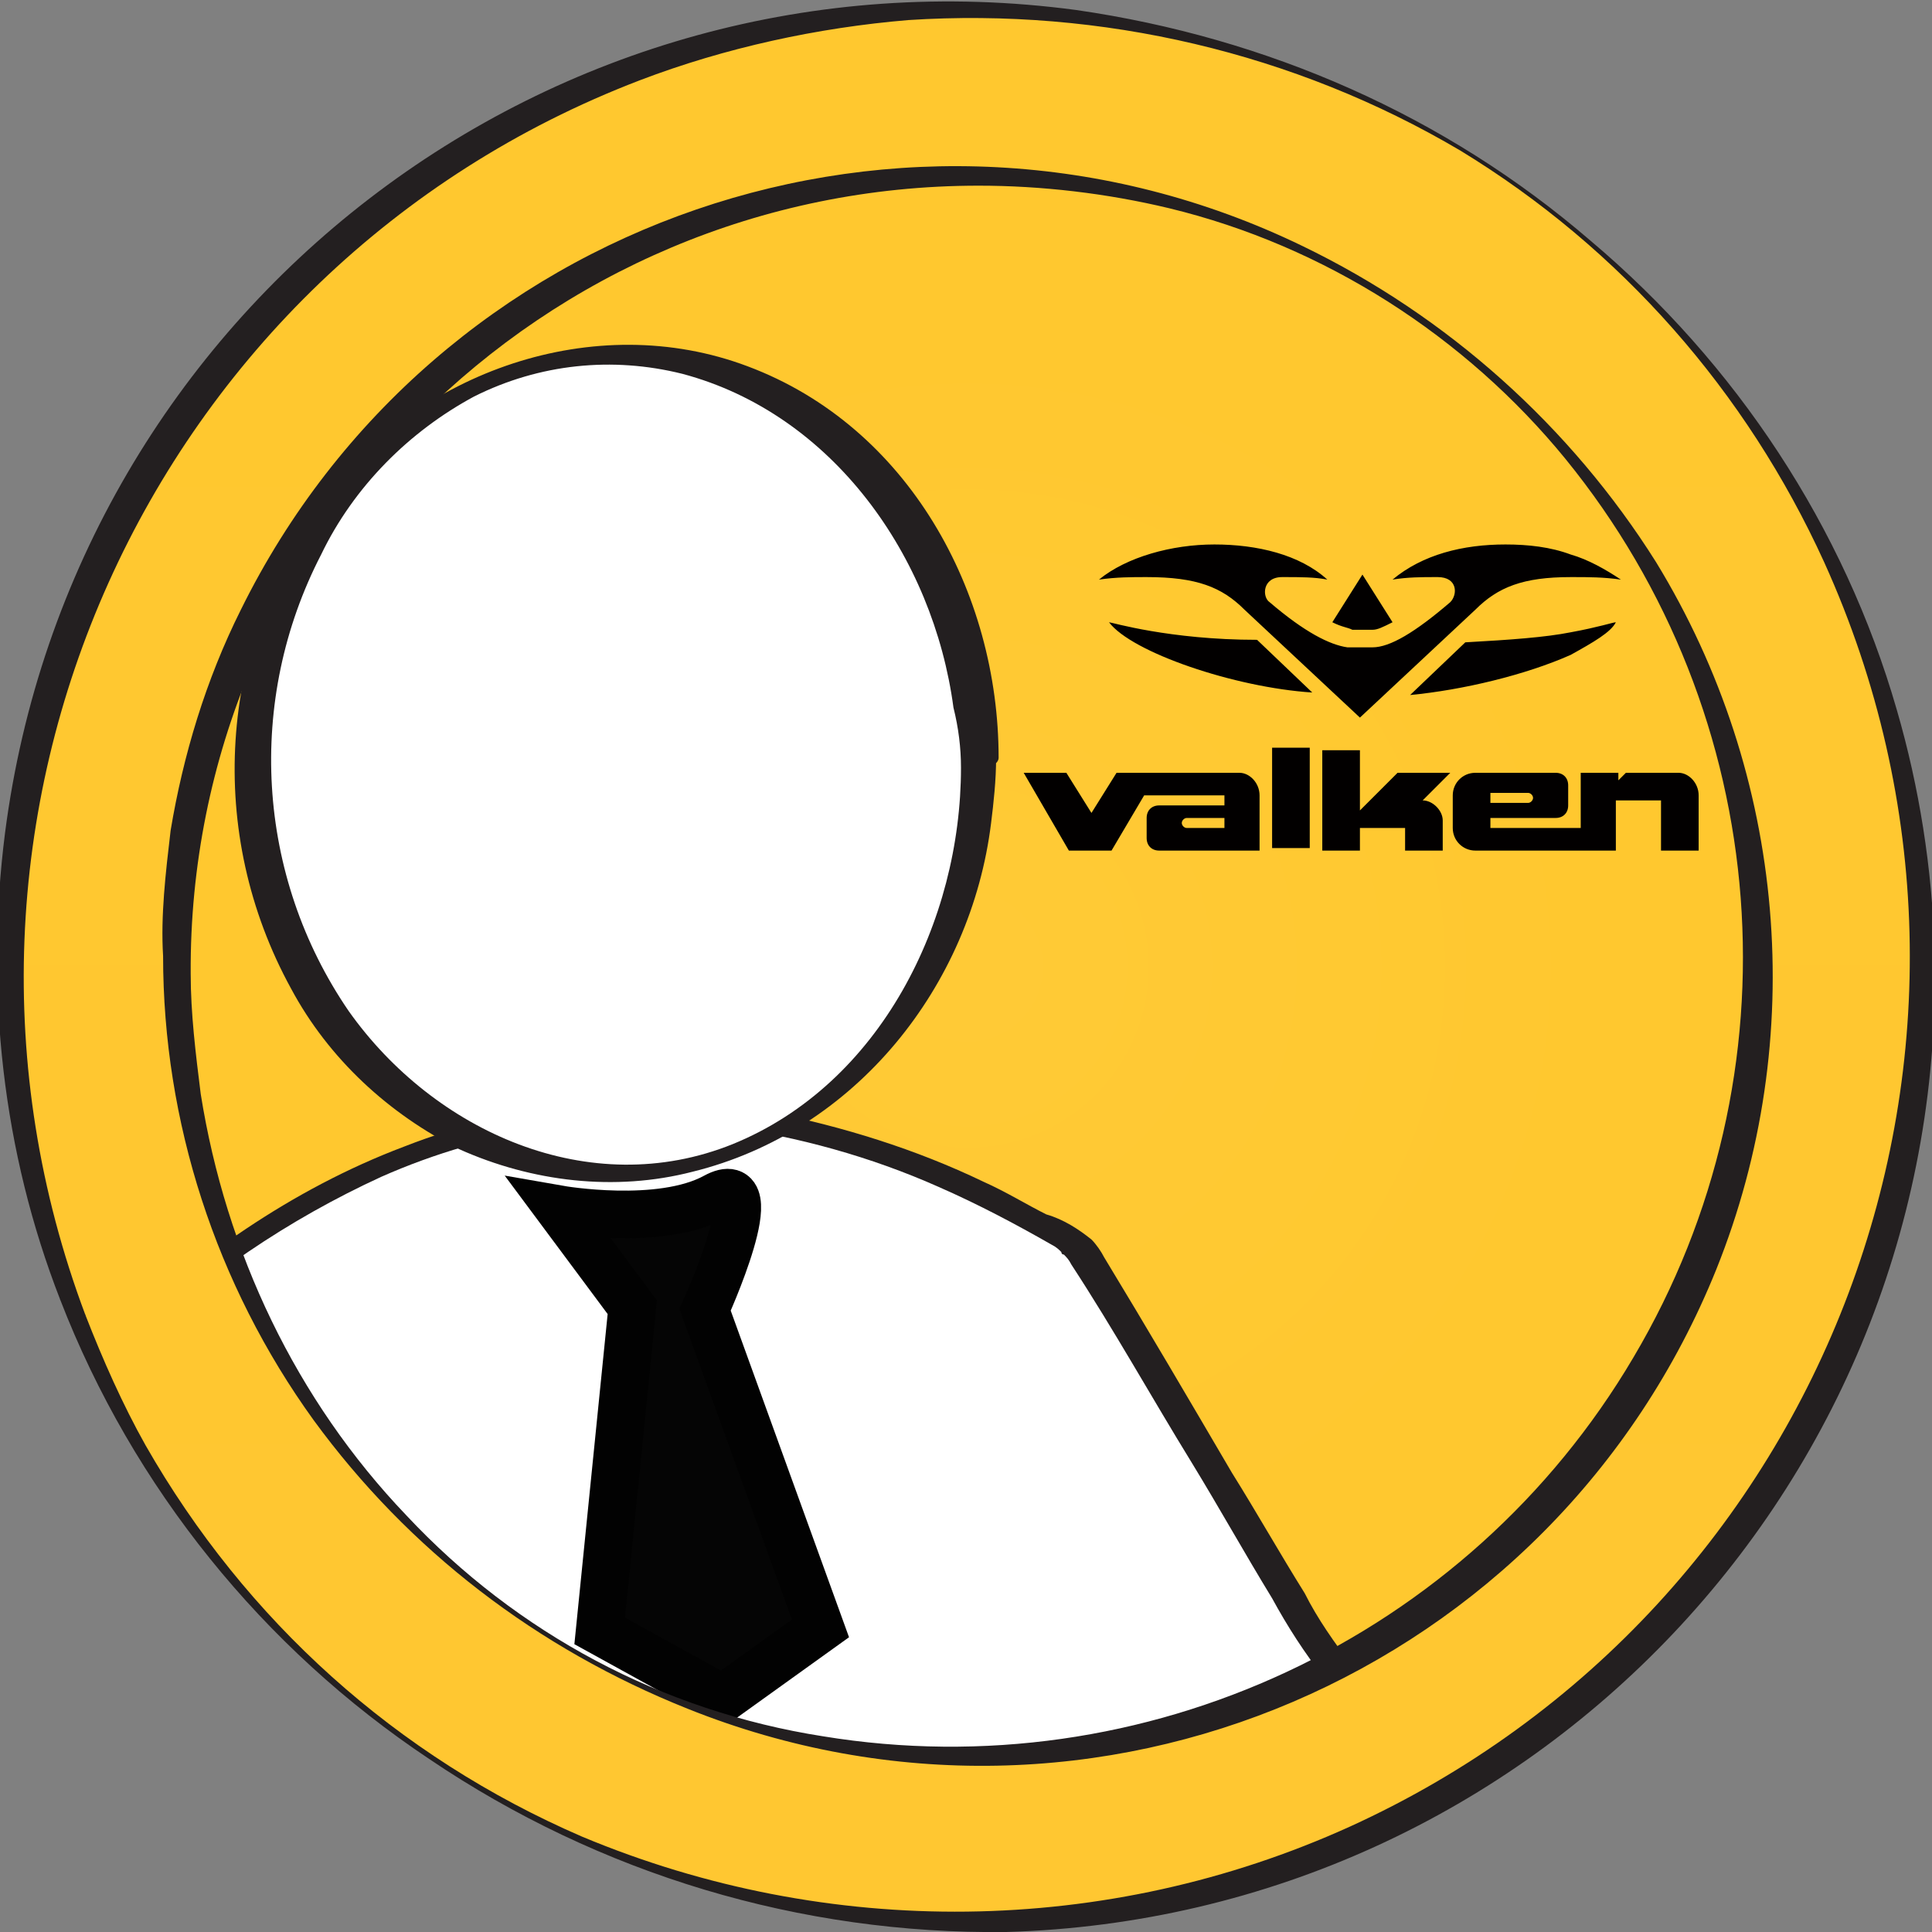 <?xml version="1.0" encoding="utf-8"?>
<!-- Generator: Adobe Illustrator 24.2.0, SVG Export Plug-In . SVG Version: 6.00 Build 0)  -->
<svg version="1.1" id="Layer_1" xmlns="http://www.w3.org/2000/svg" xmlns:xlink="http://www.w3.org/1999/xlink" x="0px" y="0px"
	 viewBox="0 0 77 77" style="enable-background:new 0 0 77 77;" xml:space="preserve">
<rect x="0" y="0" width="77" height="77" fill="#808080" stroke="none"/>
<style type="text/css">
	.st0{fill:url(#SVGID_1_);stroke:#231F20;stroke-width:0.5;stroke-miterlimit:10;}
	.st1{fill:#FFFFFF;}
	.st2{fill:#231F20;}
	.st3{fill:#050505;stroke:#020202;stroke-width:1.9;stroke-miterlimit:10;}
	.st4{fill:url(#SVGID_2_);}
	.st5{fill:#020000;}
</style>
<g>
	<g>
		<g id="Layer_2_1_">
			<g id="Layer_5">
				
					<radialGradient id="SVGID_1_" cx="-29.168" cy="226.427" r="76.269" gradientTransform="matrix(0.43 0 0 -0.43 51.11 135.888)" gradientUnits="userSpaceOnUse">
					<stop  offset="4.000000e-02" style="stop-color:#FFCA36"/>
					<stop  offset="0.76" style="stop-color:#FFC82F"/>
				</radialGradient>
				<circle class="st0" cx="38.6" cy="38.5" r="32.8"/>
			</g>
			<g id="Layer_1-2">
				<path class="st1" d="M4.7,53.5l17.5,14.7l20.7,5.2l10.3-6.9c-1.6-1.9-10-16.7-10.5-17C25,38.9,12.3,46.3,4.7,53.5"/>
				<path class="st2" d="M4.1,53.7l8.5,7.1l6,5c1,0.8,2,1.8,3.1,2.6c0.2,0.1,0.5,0.2,0.8,0.3l2.2,0.5l7.3,1.8l7.5,1.9l2.4,0.6
					c0.4,0.2,0.8,0.2,1.2,0.2c0.5-0.2,1-0.5,1.4-0.9l3-2l5.8-3.8l0.4-0.2c0.1-0.1,0.3-0.3,0.2-0.4c-0.7-0.9-1.4-1.9-1.9-2.9
					c-1-1.6-1.9-3.2-2.9-4.8c-1.7-2.9-3.4-5.8-5.1-8.6c-0.1-0.2-0.3-0.5-0.5-0.7c-0.5-0.4-1.1-0.8-1.8-1c-0.8-0.4-1.6-0.9-2.5-1.3
					c-2.7-1.3-5.6-2.2-8.6-2.8c-4.9-0.9-9.9-0.4-14.5,1.4c-4.5,1.7-8.4,4.5-11.8,7.7c-0.2,0.2-0.1,0.4,0.1,0.5
					c0.3,0.1,0.6,0,0.8-0.2c2.9-2.8,6.3-5.1,10-6.8c4.3-1.9,9-2.6,13.7-2c2.9,0.4,5.8,1.2,8.5,2.4c1.6,0.7,3.1,1.5,4.5,2.3
					c0.2,0.1,0.3,0.2,0.4,0.3c-0.1-0.1-0.1-0.1,0,0c0,0,0,0.1,0.1,0.1c0.1,0.1,0.2,0.2,0.3,0.4c1.7,2.6,3.2,5.3,4.8,7.9
					c1.1,1.8,2.1,3.6,3.2,5.4c0.6,1.1,1.3,2.2,2.1,3.2l0.2-0.4l-9,6l-1.3,0.8l0.7-0.1l-18.7-4.7L23,68c-0.1,0-0.3-0.1-0.4-0.1
					c-0.2,0-0.1-0.1,0.1,0.1c-0.6-0.5-1.2-1.1-1.8-1.5L12,58.9l-6.8-5.7C4.8,53,3.8,53.4,4.1,53.7L4.1,53.7z"/>
				<ellipse class="st1" cx="24.6" cy="30.4" rx="14.4" ry="16.3"/>
				<path class="st2" d="M38.3,30.6c0,6.1-3.2,12.6-9.1,15c-5.7,2.3-11.9-0.5-15.3-5.3c-3.7-5.4-4.1-12.4-1.1-18.2
					c1.3-2.7,3.5-4.9,6.1-6.3c2.6-1.3,5.5-1.6,8.3-0.9c6,1.6,10,7.3,10.8,13.3C38.2,29,38.3,29.8,38.3,30.6c0,0.3,1.5,0.1,1.5-0.4
					c0-6.6-3.6-13.2-10-15.6c-6.1-2.3-13.2,0.2-17,5.4c-4.1,5.7-4.6,13.2-1.2,19.4c1.5,2.8,3.9,5,6.7,6.4c2.9,1.3,6.2,1.7,9.3,0.9
					c6.5-1.6,11.1-7.4,11.9-13.9c0.1-0.8,0.2-1.7,0.2-2.6C39.8,29.9,38.3,30.2,38.3,30.6z"/>
			</g>
			<g id="Layer_4">
				<path class="st3" d="M22.3,48.2c0,0,4,0.7,6.2-0.5s-0.4,4.5-0.4,4.5l4.6,12.7l-3.9,2.8L23.9,65l1.3-12.9L22.3,48.2z"/>
			</g>
			<g id="Layer_6">
				
					<linearGradient id="SVGID_2_" gradientUnits="userSpaceOnUse" x1="-969.989" y1="95.907" x2="-893.754" y2="95.907" gradientTransform="matrix(6.123234e-17 -1 -1 -6.123234e-17 134.41 -893.4)">
					<stop  offset="0" style="stop-color:#FFC731"/>
					<stop  offset="1" style="stop-color:#FFC82F"/>
				</linearGradient>
				<path class="st4" d="M2.9,52.1c-7.5-19.7,2.3-41.7,22-49.2s41.7,2.3,49.2,22c7.5,19.7-2.3,41.7-22,49.2c-4.3,1.7-9,2.5-13.6,2.5
					C22.7,76.6,8.5,66.9,2.9,52.1 M7,38.5C7,55.9,21.1,70,38.5,70C55.9,70,70,55.9,70,38.5C70,21.1,55.9,7,38.5,7
					C21.1,7,7,21.1,7,38.5z"/>
				<path class="st2" d="M3.4,52.4C-4,32.7,5.9,10.7,25.5,3.2c3.4-1.3,7.1-2.1,10.7-2.4C43.9,0.3,51.6,2.1,58.2,6
					c6.4,3.9,11.4,9.6,14.5,16.4c8.7,19.2,0.2,41.7-18.9,50.4c-9.7,4.4-20.8,4.5-30.6,0.4C15.8,70,9.8,64.6,5.8,57.6
					C4.9,56,4.1,54.2,3.4,52.4C3.4,52.3,3,52.1,2.8,52c-0.1,0-0.5-0.3-0.4-0.2c2.9,7.5,8.1,13.9,14.7,18.3c6.8,4.6,14.8,7,23,6.9
					c21-0.6,37.6-18.1,37-39.2c-0.1-3.2-0.6-6.4-1.5-9.5c-2.1-7.3-6.4-13.8-12.2-18.7c-5.8-5-12.9-8.1-20.5-9.2
					C22-2.4,2.9,12.3,0.2,33.2c-0.8,6.3-0.1,12.7,2.2,18.6C2.5,52,2.8,52.2,3,52.3C3.1,52.3,3.5,52.5,3.4,52.4L3.4,52.4z"/>
				<path class="st2" d="M6.5,38.1c0,6.6,2.1,13.1,6,18.5c3.8,5.2,8.9,9.1,14.9,11.5c16.2,6.5,34.5-1.4,41-17.5
					c3.7-9.2,2.8-19.7-2.4-28.2c-3.4-5.4-8.3-9.8-14.1-12.6C36.2,2.2,17.3,8.7,9.6,24.3c-1.4,2.8-2.3,5.8-2.8,8.8
					C6.6,34.8,6.4,36.5,6.5,38.1c0,0.1,0.4,0.4,0.5,0.4c0.2,0.1,0.4,0.2,0.6,0.3C7.5,21.5,21.6,7.4,39,7.4c2.5,0,5.1,0.3,7.6,0.9
					c6.2,1.5,11.8,5.1,15.8,10c8.3,10.2,9.4,24.5,2.7,35.8c-6.6,11.2-19.5,17.2-32.3,15.1c-6.4-1-12.2-4.1-16.6-8.8
					c-4.4-4.6-7.2-10.5-8.2-16.8c-0.2-1.6-0.4-3.2-0.4-4.8c0-0.1-0.4-0.4-0.5-0.4C6.9,38.3,6.5,38.1,6.5,38.1z"/>
			</g>
		</g>
	</g>
	<path class="st5" d="M50.7,29.8h1.5v4h-1.5V29.8z M50.2,31.7v2.2h-4c-0.3,0-0.5-0.2-0.5-0.5v-0.8c0-0.3,0.2-0.5,0.5-0.5h2.6v-0.4
		h-3.2l-1.3,2.2h-1.7l-1.8-3.1h1.7l1,1.6l1-1.6h4.9C49.8,30.8,50.2,31.2,50.2,31.7z M48.8,32.6h-1.5c-0.1,0-0.2,0.1-0.2,0.2
		c0,0.1,0.1,0.2,0.2,0.2h1.5V32.6z M55.7,30.8l-1.5,1.5v-2.4h-1.5v4h1.5v-0.9H56v0.9h1.5v-1.2c0-0.4-0.4-0.8-0.8-0.8l1.1-1.1H55.7z
		 M67.7,31.7v2.2h-1.5v-2h-1.8v2h-5.6c-0.5,0-0.9-0.4-0.9-0.9v-1.3c0-0.5,0.4-0.9,0.9-0.9H62c0.3,0,0.5,0.2,0.5,0.5v0.8
		c0,0.3-0.2,0.5-0.5,0.5h-2.6v0.4H63v-2.2h1.5v0.3l0.3-0.3h2.1C67.3,30.8,67.7,31.2,67.7,31.7z M59.4,32h1.5c0.1,0,0.2-0.1,0.2-0.2
		c0-0.1-0.1-0.2-0.2-0.2h-1.5V32z M44.2,24.8L44.2,24.8c0.9,1.2,5,2.6,8.1,2.8l-2.2-2.1C46.6,25.5,44.3,24.8,44.2,24.8z M64.4,24.8
		L64.4,24.8c-0.1,0-0.7,0.2-1.8,0.4c-1,0.2-2.4,0.3-4.2,0.4l-2.2,2.1c2.1-0.2,4.6-0.8,6.4-1.6C63.5,25.6,64.2,25.2,64.4,24.8z
		 M53.9,25.1c0.1,0,0.3,0,0.4,0c0.1,0,0.3,0,0.4,0l0,0c0.2,0,0.4-0.1,0.8-0.3l-1.2-1.9l-1.2,1.9C53.5,25,53.7,25,53.9,25.1
		L53.9,25.1z M62.6,23c0,0,0.1,0,0.1,0c0.6,0,1.2,0,1.9,0.1c-0.6-0.4-1.3-0.8-2-1c-0.8-0.3-1.7-0.4-2.6-0.4c-1.7,0-3.3,0.4-4.5,1.4
		c0.6-0.1,1.2-0.1,1.7-0.1l0.1,0c0.8,0,0.8,0.7,0.5,1c-1.4,1.2-2.4,1.8-3.1,1.8c-0.2,0-0.3,0-0.5,0c-0.2,0-0.3,0-0.5,0
		c-0.7-0.1-1.7-0.6-3.1-1.8c-0.3-0.2-0.3-1,0.5-1l0.1,0c0.6,0,1.2,0,1.7,0.1c-1.1-1-2.8-1.4-4.5-1.4c-1.7,0-3.5,0.5-4.6,1.4
		c0.7-0.1,1.3-0.1,1.9-0.1c2,0,3,0.4,3.9,1.3l4.6,4.3l4.6-4.3C59.7,23.4,60.7,23,62.6,23z"/>
</g>
</svg>
